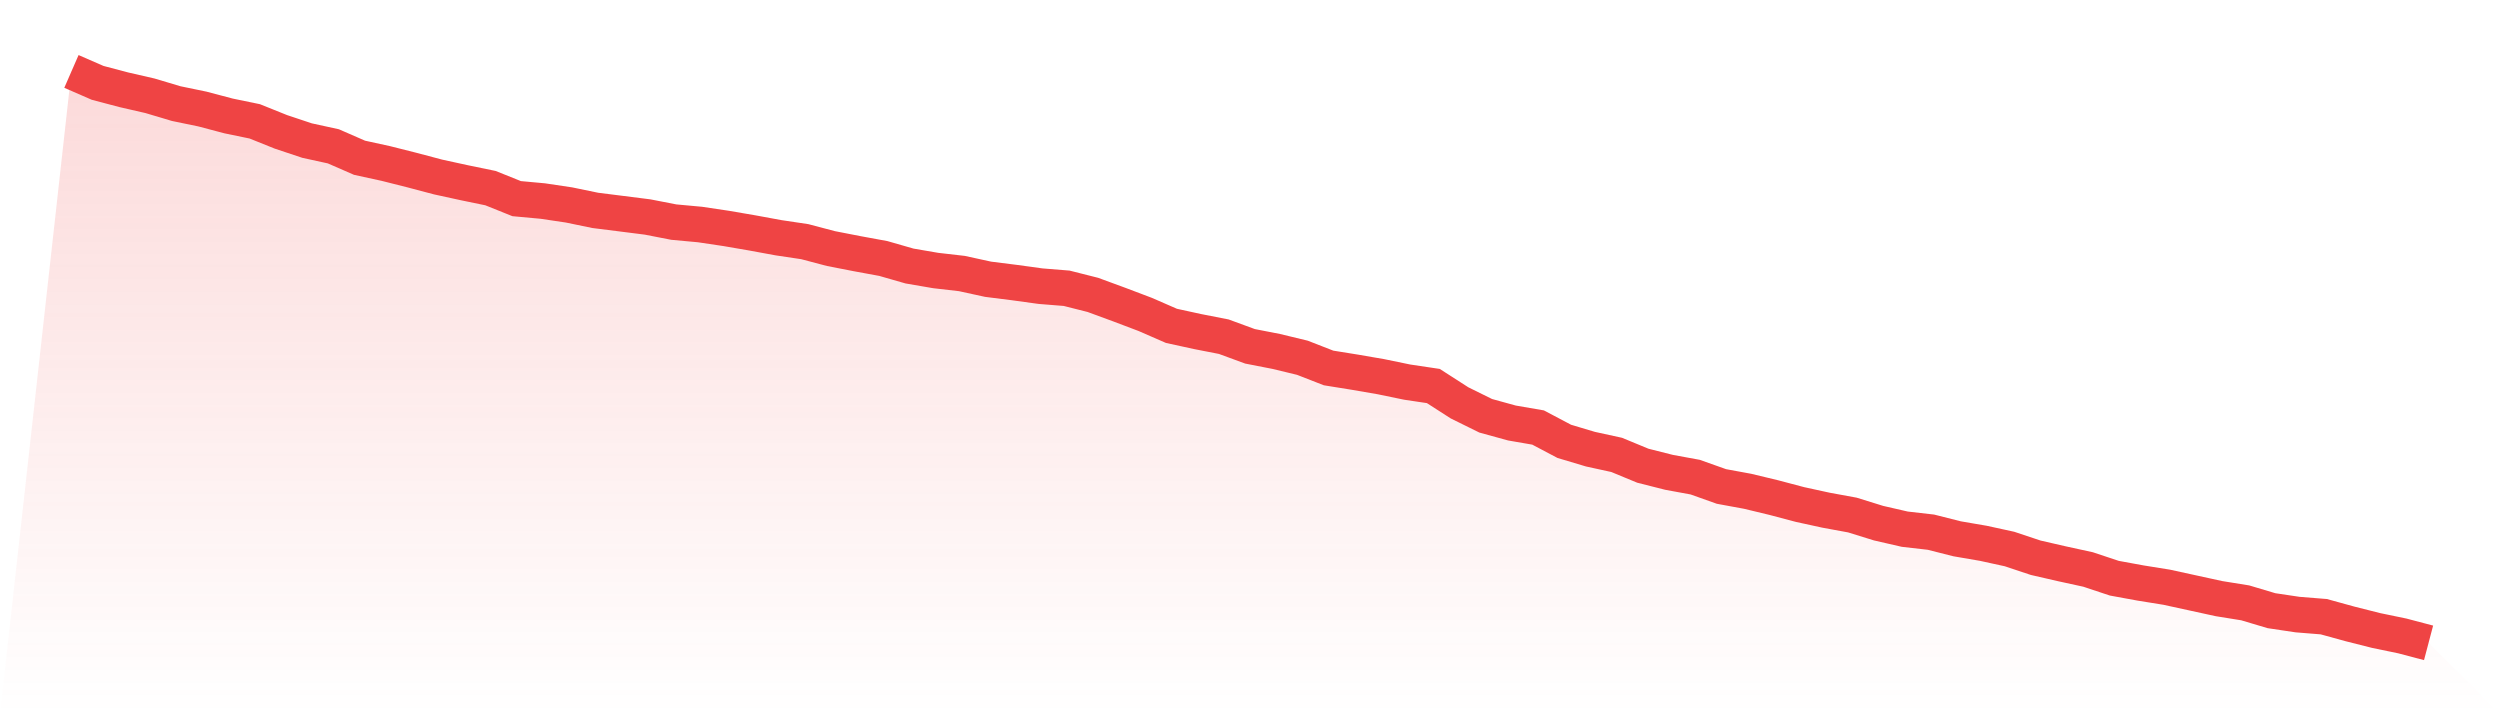 <svg viewBox="0 0 140 40" xmlns="http://www.w3.org/2000/svg">
<defs>
<linearGradient id="gradient" x1="0" x2="0" y1="0" y2="1">
<stop offset="0%" stop-color="#ef4444" stop-opacity="0.2"/>
<stop offset="100%" stop-color="#ef4444" stop-opacity="0"/>
</linearGradient>
</defs>
<path d="M4,4 L4,4 L5.467,4.64 L6.933,5.027 L8.4,5.364 L9.867,5.802 L11.333,6.105 L12.8,6.493 L14.267,6.796 L15.733,7.385 L17.2,7.874 L18.667,8.194 L20.133,8.834 L21.6,9.154 L23.067,9.524 L24.533,9.912 L26,10.232 L27.467,10.535 L28.933,11.124 L30.4,11.259 L31.867,11.478 L33.333,11.781 L34.8,11.966 L36.267,12.152 L37.733,12.438 L39.2,12.573 L40.667,12.792 L42.133,13.044 L43.6,13.314 L45.067,13.533 L46.533,13.92 L48,14.206 L49.467,14.476 L50.933,14.897 L52.4,15.149 L53.867,15.318 L55.333,15.638 L56.8,15.823 L58.267,16.025 L59.733,16.143 L61.2,16.514 L62.667,17.053 L64.133,17.608 L65.6,18.248 L67.067,18.568 L68.533,18.855 L70,19.394 L71.467,19.68 L72.933,20.034 L74.4,20.606 L75.867,20.842 L77.333,21.095 L78.8,21.398 L80.267,21.617 L81.733,22.56 L83.2,23.284 L84.667,23.688 L86.133,23.941 L87.6,24.716 L89.067,25.154 L90.533,25.474 L92,26.08 L93.467,26.451 L94.933,26.72 L96.4,27.242 L97.867,27.512 L99.333,27.865 L100.8,28.253 L102.267,28.573 L103.733,28.842 L105.2,29.297 L106.667,29.634 L108.133,29.802 L109.6,30.173 L111.067,30.425 L112.533,30.745 L114,31.234 L115.467,31.571 L116.933,31.891 L118.4,32.379 L119.867,32.648 L121.333,32.884 L122.8,33.204 L124.267,33.524 L125.733,33.76 L127.2,34.198 L128.667,34.417 L130.133,34.535 L131.6,34.939 L133.067,35.309 L134.533,35.613 L136,36 L140,40 L0,40 z" fill="url(#gradient)"/>
<path d="M4,4 L4,4 L5.467,4.64 L6.933,5.027 L8.4,5.364 L9.867,5.802 L11.333,6.105 L12.8,6.493 L14.267,6.796 L15.733,7.385 L17.2,7.874 L18.667,8.194 L20.133,8.834 L21.6,9.154 L23.067,9.524 L24.533,9.912 L26,10.232 L27.467,10.535 L28.933,11.124 L30.4,11.259 L31.867,11.478 L33.333,11.781 L34.8,11.966 L36.267,12.152 L37.733,12.438 L39.2,12.573 L40.667,12.792 L42.133,13.044 L43.6,13.314 L45.067,13.533 L46.533,13.92 L48,14.206 L49.467,14.476 L50.933,14.897 L52.4,15.149 L53.867,15.318 L55.333,15.638 L56.8,15.823 L58.267,16.025 L59.733,16.143 L61.2,16.514 L62.667,17.053 L64.133,17.608 L65.6,18.248 L67.067,18.568 L68.533,18.855 L70,19.394 L71.467,19.68 L72.933,20.034 L74.4,20.606 L75.867,20.842 L77.333,21.095 L78.8,21.398 L80.267,21.617 L81.733,22.56 L83.2,23.284 L84.667,23.688 L86.133,23.941 L87.6,24.716 L89.067,25.154 L90.533,25.474 L92,26.08 L93.467,26.451 L94.933,26.72 L96.4,27.242 L97.867,27.512 L99.333,27.865 L100.8,28.253 L102.267,28.573 L103.733,28.842 L105.2,29.297 L106.667,29.634 L108.133,29.802 L109.6,30.173 L111.067,30.425 L112.533,30.745 L114,31.234 L115.467,31.571 L116.933,31.891 L118.4,32.379 L119.867,32.648 L121.333,32.884 L122.8,33.204 L124.267,33.524 L125.733,33.76 L127.2,34.198 L128.667,34.417 L130.133,34.535 L131.6,34.939 L133.067,35.309 L134.533,35.613 L136,36" fill="none" stroke="#ef4444" stroke-width="2"/>
</svg>